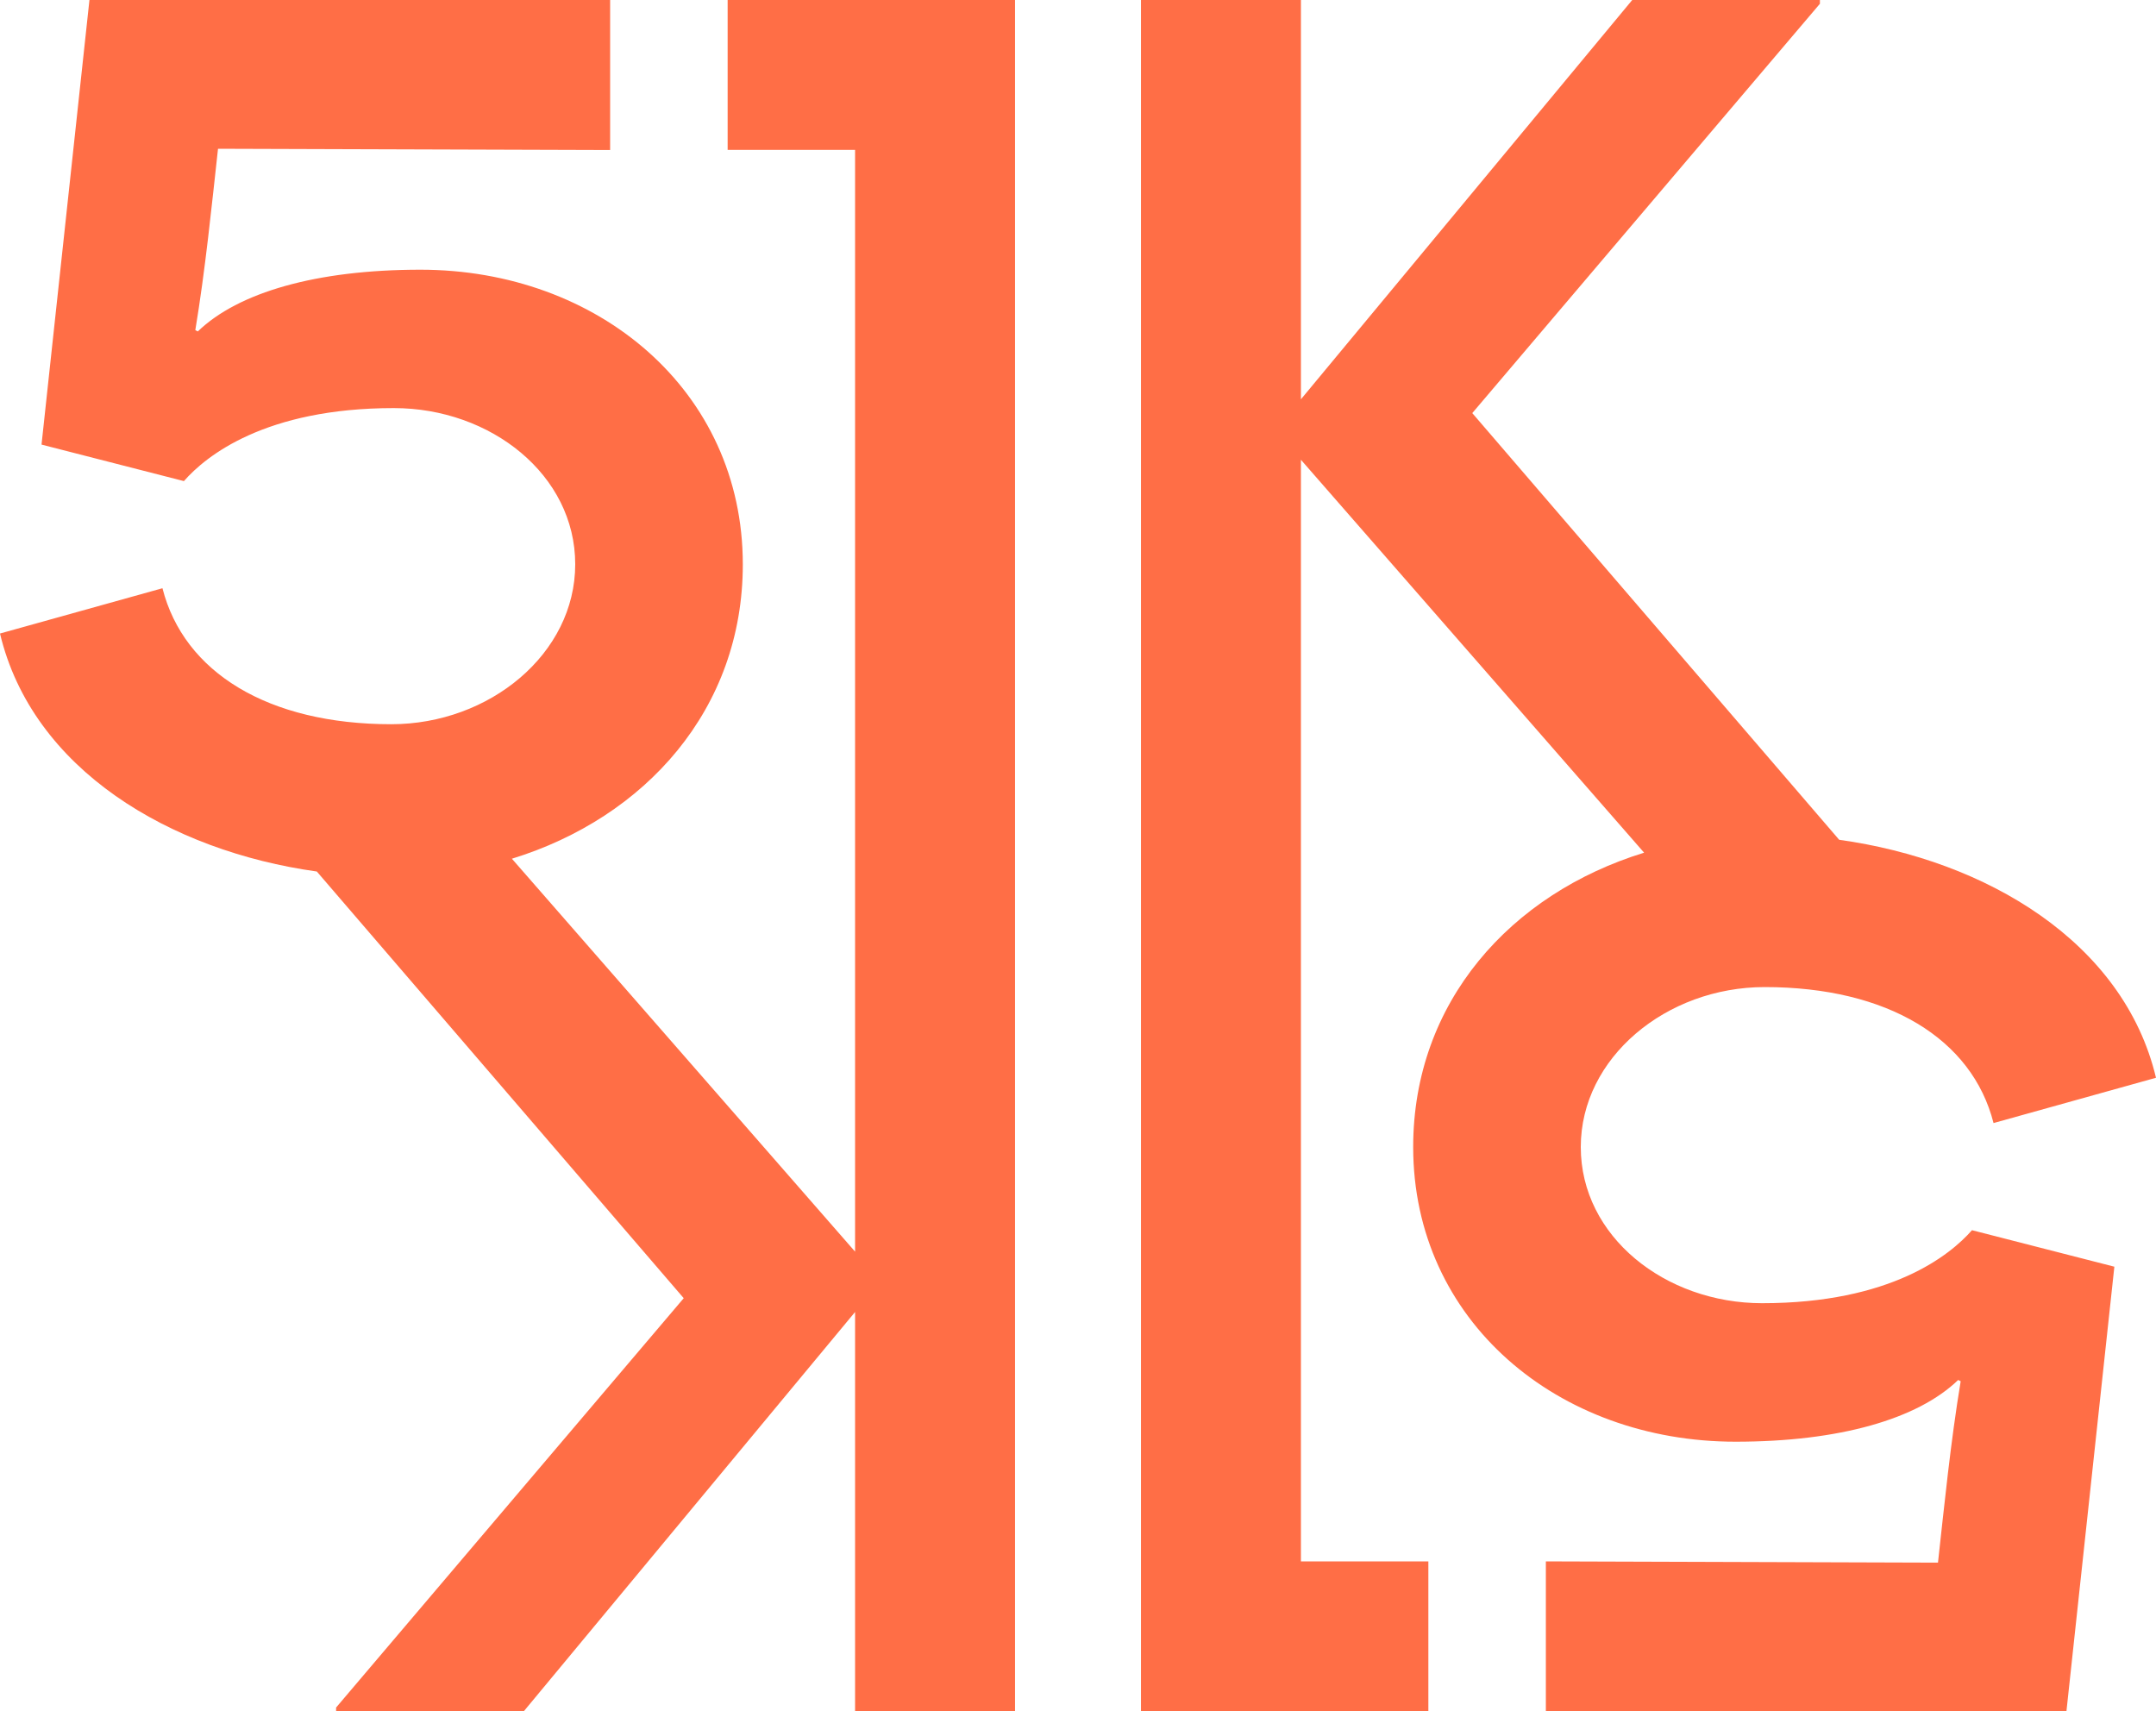 <?xml version="1.0" encoding="UTF-8"?>
<svg id="Layer_1" data-name="Layer 1" xmlns="http://www.w3.org/2000/svg" viewBox="0 0 188.98 150">
  <defs>
    <style>
      .cls-1 {
        fill: #ff6e46;
      }
    </style>
  </defs>
  <path class="cls-1" d="M63.78,13.14h11.17v96.57l-30.08-34.44c11.69-3.6,20.24-13.1,20.24-25.8,0-15.24-12.7-25.83-28.26-25.83-9.11,0-15.97,1.99-19.51,5.41l-.22-.11c.88-5.3,1.44-10.93,1.99-15.9,2.1,0,34.37.11,34.37.11V0H7.84L3.64,38.97l12.48,3.2c1.92-2.19,7.11-6.4,18.4-6.4,8.5,0,15.9,5.85,15.9,13.69s-7.51,14.02-16.12,14.02c-10.78,0-18.18-4.53-20.06-11.92l-14.24,3.97c2.84,11.93,14.92,19.07,27.77,20.86l32.16,37.4-30.47,35.88v.33h16.45l29.04-35v35h14.02V0h-25.19v13.14Z"/>
  <path class="cls-1" d="M154.46,114.23c-8.5,0-15.9-5.85-15.9-13.69s7.51-14.02,16.12-14.02c10.78,0,18.18,4.53,20.06,11.92l14.24-3.97c-2.84-11.93-14.92-19.07-27.77-20.86l-32.16-37.4L159.52.33v-.33h-16.45l-29.04,35V0h-14.02v150h25.19v-13.14h-11.17V40.3l30.08,34.44c-11.69,3.6-20.24,13.1-20.24,25.8,0,15.24,12.7,25.83,28.26,25.83,9.11,0,15.97-1.99,19.51-5.41l.22.11c-.88,5.3-1.44,10.93-1.99,15.9-2.1,0-34.37-.11-34.37-.11v13.14h45.63l4.2-38.97-12.48-3.2c-1.92,2.19-7.11,6.4-18.4,6.4Z"/>
</svg>